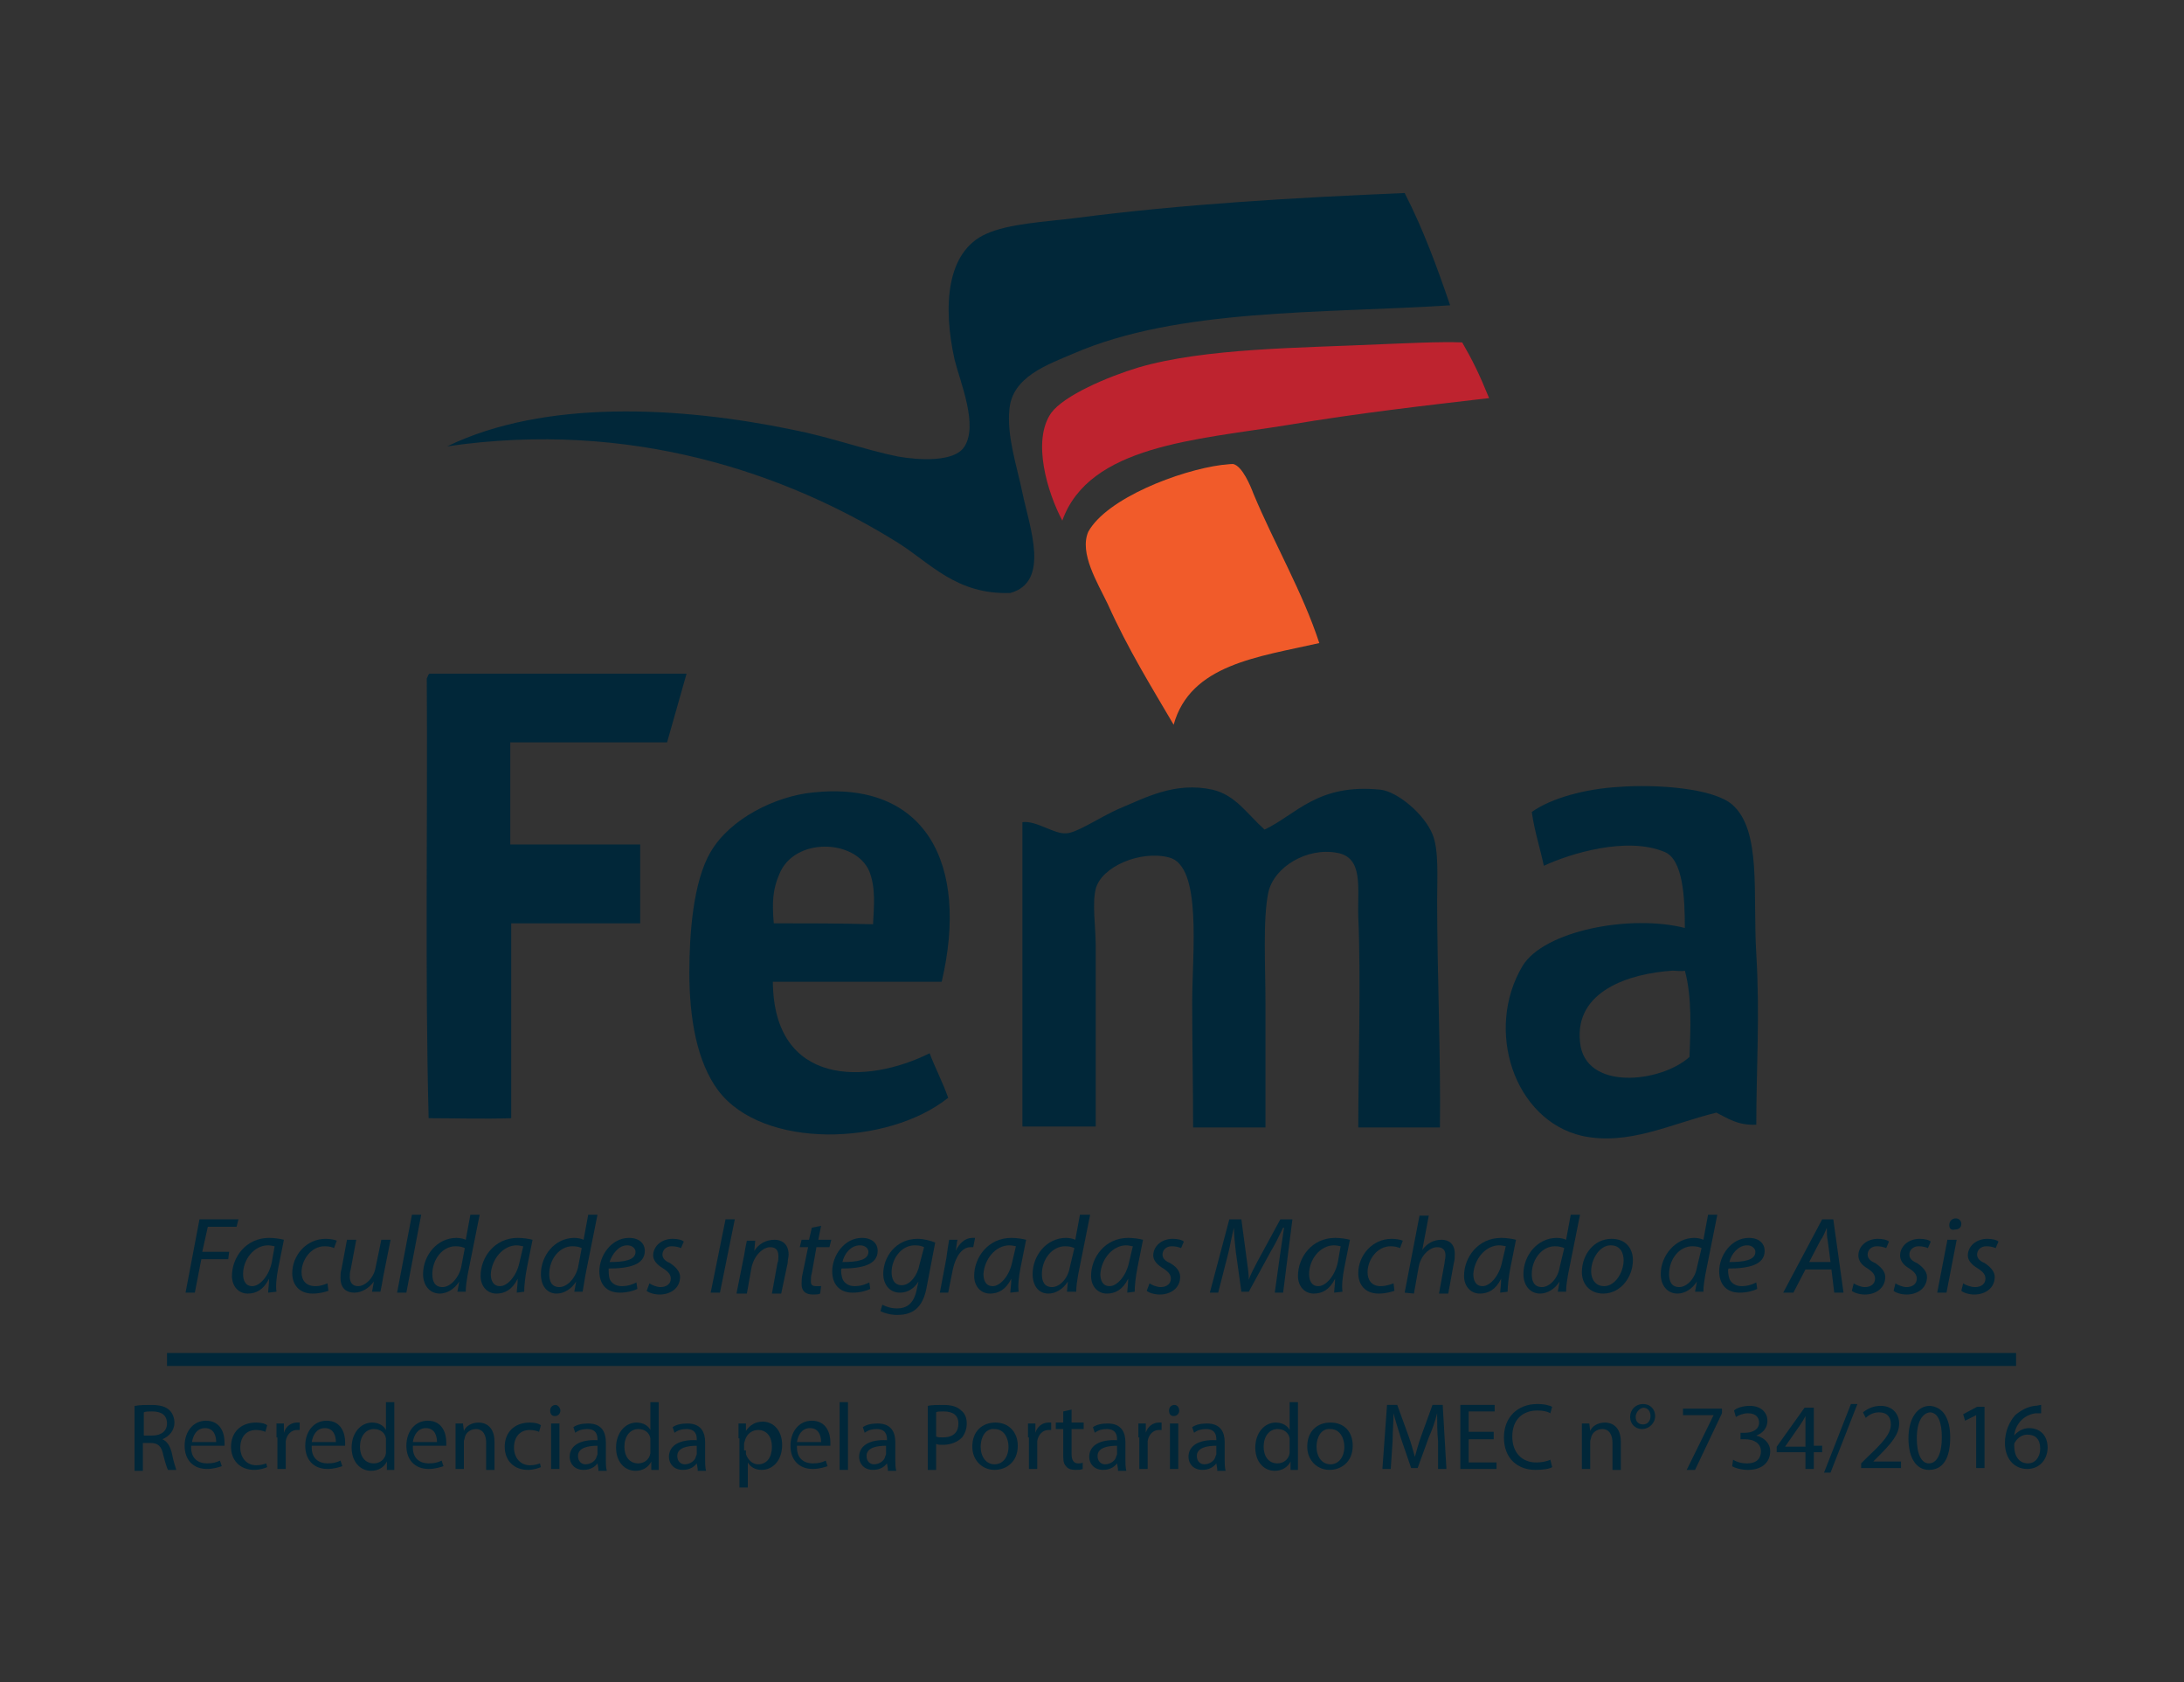<?xml version="1.0" encoding="utf-8"?>
<!-- Generator: Adobe Illustrator 23.0.2, SVG Export Plug-In . SVG Version: 6.00 Build 0)  -->
<svg version="1.1" id="Layer_1" xmlns="http://www.w3.org/2000/svg" xmlns:xlink="http://www.w3.org/1999/xlink" x="0px" y="0px"
	 viewBox="0 0 235.4 181.3" style="enable-background:new 0 0 235.4 181.3;" xml:space="preserve">
<rect x="0" y="0" width="235.4" height="181.3" fill="#333333" stroke="none"/>
<style type="text/css">
	.st0{fill-rule:evenodd;clip-rule:evenodd;fill:#012739;}
	.st1{fill-rule:evenodd;clip-rule:evenodd;fill:#BE232F;}
	.st2{fill-rule:evenodd;clip-rule:evenodd;fill:#F15B2A;}
	.st3{fill:#012739;}
	.st4{fill:#FFFEFE;}
	.st5{enable-background:new    ;}
</style>
<g>
	<path id="XMLID_530_" class="st0" d="M189.3,121.2c-2,0.1-3.1-0.7-4.3-1.3c-4.9,1.2-9.5,3.6-14.5,2.5c-7.3-1.7-10.5-11.4-6.4-18.3
		c2.3-3.8,11.6-5.6,17.5-4.1c0-3.3-0.2-7.4-2.2-8.2c-4.1-1.7-10.2,0.2-13,1.5c-0.4-1.9-1-3.7-1.3-5.8c2.1-1.5,5.8-2.5,9.4-2.7
		c3.9-0.3,10.1,0.1,12.2,1.9c3.2,2.8,2.2,9.6,2.6,16.1C189.7,109.5,189.3,115.1,189.3,121.2 M180.3,104.6c-4.7,0.3-10.6,2.2-10,7.7
		c0.5,5.3,8.7,4.4,11.8,1.6c0.1-2.8,0.3-6.4-0.5-9.3C181.5,104.7,180.3,104.6,180.3,104.6"/>
	<path id="XMLID_522_" class="st0" d="M101.5,105.8H83.3c0.1,11.3,10.1,11.1,16.9,7.7c0.6,1.6,1.4,3.1,2,4.8
		c-6.5,5.2-20,5.6-24.8-0.8c-2.3-3.1-3.1-7.8-3.1-12.7c0-4.1,0.4-9.8,2.3-13c2.1-3.6,7-6,11-6.4C99.7,84.1,104.5,93,101.5,105.8
		 M93.7,93.9c-1.5-3.5-8.1-3.7-9.7,0.3c-0.7,1.6-0.8,3-0.6,5.3c3.6,0,7.2,0,10.7,0.1C94.2,97.6,94.4,95.7,93.7,93.9"/>
	<path id="XMLID_330_" class="st0" d="M118.1,121.5v-19.6c0-2-0.4-4.5,0-6.1c0.6-2.4,4.8-4.2,7.9-3.4c3.6,0.9,2.5,10.3,2.5,15.6
		c0,4.2,0.1,9.6,0.1,13.5h7.8c0-3.1,0-8.9,0-13.2c0-4.2-0.3-9.2,0.3-12.1c0.6-2.8,4.2-4.9,7.4-4.3c2.9,0.5,2.2,3.8,2.3,6.9
		c0.3,6.7,0,16.6,0,22.7l8.8,0c0.1-7.2-0.3-17.1-0.3-24.4c0-2.6,0.2-5.5-0.5-7.2c-0.9-2.2-3.8-4.6-5.6-4.8
		c-6.8-0.7-9.1,2.7-12.5,4.3c-1.9-1.7-3.1-3.7-5.6-4.3c-4.1-0.9-7.3,0.9-10.2,2.1c-2,0.9-4.5,2.6-5.6,2.6c-1.3,0.1-3.2-1.4-4.7-1.2
		v32.8H118.1z"/>
	<path id="XMLID_327_" class="st0" d="M55,91L55,91L55,91V80h0.5c0,0,0,0,0,0h16.4l2.1-7.4H46.3c-0.2,0.1-0.2,0.4-0.3,0.5
		c0.1,15.7-0.2,31.9,0.2,47.4c2.5,0,6.2,0.1,8.9,0V99.5h13.9L69,91L55,91L55,91z"/>
	<path id="XMLID_324_" class="st0" d="M151.4,20.8c2,3.9,3.5,8,4.9,12.1c-13.9,0.9-29.3,0.3-40.6,5.2c-2.8,1.2-6.6,2.5-6.9,6
		c-0.3,2.9,0.8,6.1,1.4,9c0.8,3.8,3,9.6-1.3,10.8c-5.8,0.2-8.6-3.2-12.1-5.4C84.8,51,68,45.2,48.2,48.1c10.5-5.1,25.1-4.3,37.2-1.8
		c4.1,0.8,7.9,2.2,11.4,2.9c2.3,0.4,6,0.6,7.1-1c1.6-2.3-0.4-7-1-9.4c-1.3-5.8-0.9-11.7,3.4-13.6c2.4-1.1,6.4-1.3,9.6-1.7
		C127.4,22,139.5,21.3,151.4,20.8"/>
	<path id="XMLID_321_" class="st1" d="M160.5,42.9c-6.8,0.8-14,1.6-21.7,2.9c-9.9,1.6-21.4,2.2-24.3,10.3c-1.6-3-3.3-8.6-1.2-11.6
		c1.4-1.9,6.1-3.9,9.4-4.9c7.2-2.1,17.5-2.1,26.1-2.5c2.6-0.1,6.4-0.3,8.8-0.2C158.7,38.8,159.4,40.2,160.5,42.9"/>
	<path id="XMLID_318_" class="st2" d="M142.2,69.3c-6.6,1.5-13.9,2.3-15.7,8.8c-2.4-4.1-4.9-8.1-7.1-13c-1.1-2.3-3.1-5.5-2.1-7.8
		c2-3.6,9.8-6.6,14.4-7.2c0.2,0,0.8-0.1,1.2-0.1c1,0.2,1.9,2.4,2.2,3.2C137.4,58.7,140.4,63.8,142.2,69.3"/>
</g>
<g>
	<polygon id="XMLID_315_" class="st3" points="21.5,131.4 25.7,131.4 25.5,132.2 22.4,132.2 21.8,134.9 24.7,134.9 24.6,135.7 
		21.7,135.7 21,139.3 20,139.3 	"/>
	<path id="XMLID_493_" class="st3" d="M28.9,139.3c0-0.3,0.1-0.9,0.1-1.5h0c-0.6,1.2-1.4,1.6-2.3,1.6c-1,0-1.7-0.8-1.7-1.9
		c0-2,1.5-4.1,4-4.1c0.6,0,1.2,0.1,1.6,0.2l-0.6,3c-0.2,1-0.3,2-0.2,2.6L28.9,139.3L28.9,139.3z M29.6,134.3c-0.1,0-0.4-0.1-0.7-0.1
		c-1.5,0-2.7,1.5-2.7,3.1c0,0.6,0.2,1.3,1,1.3c0.8,0,1.8-1.1,2.1-2.6L29.6,134.3z"/>
	<path id="XMLID_312_" class="st3" d="M35.4,139.1c-0.3,0.1-0.9,0.3-1.7,0.3c-1.5,0-2.2-1-2.2-2.2c0-1.9,1.5-3.7,3.6-3.7
		c0.5,0,1,0.1,1.2,0.2l-0.3,0.8c-0.2-0.1-0.5-0.2-1-0.2c-1.5,0-2.5,1.5-2.5,2.8c0,0.9,0.5,1.5,1.5,1.5c0.6,0,1-0.2,1.3-0.3
		L35.4,139.1z"/>
	<path id="XMLID_311_" class="st3" d="M42.1,133.6l-0.8,4c-0.1,0.6-0.2,1.2-0.3,1.6h-0.9l0.2-1.1h0c-0.5,0.7-1.3,1.2-2.1,1.2
		c-0.8,0-1.5-0.4-1.5-1.6c0-0.3,0-0.6,0.1-0.9l0.6-3.2h1l-0.6,3.2c-0.1,0.3-0.1,0.6-0.1,0.8c0,0.6,0.3,1,0.9,1
		c0.7,0,1.7-0.8,1.9-2.1l0.6-2.9L42.1,133.6L42.1,133.6z"/>
	<polygon id="XMLID_310_" class="st3" points="42.8,139.3 44.4,130.9 45.4,130.9 43.8,139.3 	"/>
	<path id="XMLID_487_" class="st3" d="M51.7,130.9l-1.3,6.5c-0.1,0.6-0.2,1.2-0.2,1.8h-0.9l0.2-1.1h0c-0.5,0.8-1.3,1.3-2.1,1.3
		c-1.1,0-1.8-0.9-1.8-2.1c0-2,1.5-3.9,3.6-3.9c0.4,0,0.8,0.1,1,0.2l0.5-2.7L51.7,130.9L51.7,130.9z M50.1,134.5
		c-0.2-0.1-0.5-0.2-1-0.2c-1.4,0-2.5,1.4-2.5,3c0,0.7,0.2,1.4,1.1,1.4c0.8,0,1.7-0.9,2-2.1L50.1,134.5z"/>
	<path id="XMLID_484_" class="st3" d="M55.7,139.3c0-0.3,0.1-0.9,0.1-1.5h0c-0.6,1.2-1.4,1.6-2.3,1.6c-1,0-1.7-0.8-1.7-1.9
		c0-2,1.5-4.1,4-4.1c0.6,0,1.2,0.1,1.6,0.2l-0.6,3c-0.2,1-0.3,2-0.3,2.6L55.7,139.3L55.7,139.3z M56.4,134.3c-0.2,0-0.4-0.1-0.7-0.1
		c-1.5,0-2.7,1.5-2.8,3.1c0,0.6,0.2,1.3,1,1.3c0.8,0,1.8-1.1,2.1-2.6L56.4,134.3z"/>
	<path id="XMLID_481_" class="st3" d="M64.4,130.9l-1.3,6.5c-0.1,0.6-0.2,1.2-0.3,1.8h-0.9l0.2-1.1h0c-0.5,0.8-1.3,1.3-2.1,1.3
		c-1.1,0-1.7-0.9-1.7-2.1c0-2,1.5-3.9,3.6-3.9c0.4,0,0.8,0.1,1,0.2l0.5-2.7L64.4,130.9L64.4,130.9z M62.7,134.5
		c-0.2-0.1-0.5-0.2-1-0.2c-1.4,0-2.5,1.4-2.5,3c0,0.7,0.2,1.4,1.1,1.4c0.8,0,1.7-0.9,2-2.1L62.7,134.5z"/>
	<path id="XMLID_478_" class="st3" d="M68.7,138.9c-0.4,0.2-1.1,0.4-1.9,0.4c-1.5,0-2.2-1-2.2-2.3c0-1.7,1.3-3.6,3.2-3.6
		c1.1,0,1.7,0.6,1.7,1.4c0,1.5-1.7,1.9-3.9,1.9c0,0.2,0,0.8,0.1,1.1c0.2,0.5,0.7,0.8,1.3,0.8c0.7,0,1.2-0.2,1.6-0.4L68.7,138.9z
		 M67.6,134.2c-0.9,0-1.6,0.9-1.9,1.8c1.6,0,2.8-0.2,2.8-1.1C68.5,134.5,68.1,134.2,67.6,134.2"/>
	<path id="XMLID_301_" class="st3" d="M70,138.3c0.3,0.2,0.8,0.4,1.2,0.4c0.7,0,1.1-0.4,1.1-0.9c0-0.4-0.2-0.7-0.8-1.1
		c-0.7-0.4-1.1-0.9-1.1-1.4c0-1,0.9-1.8,2.1-1.8c0.5,0,1,0.1,1.2,0.3l-0.3,0.7c-0.2-0.1-0.6-0.2-1-0.2c-0.6,0-1,0.4-1,0.9
		c0,0.4,0.3,0.7,0.8,0.9c0.6,0.4,1.1,0.9,1.1,1.5c0,1.2-1,1.9-2.2,1.9c-0.6,0-1.2-0.2-1.4-0.4L70,138.3z"/>
	<polygon id="XMLID_300_" class="st3" points="79.2,131.4 77.6,139.3 76.6,139.3 78.2,131.4 	"/>
	<path id="XMLID_299_" class="st3" d="M79.4,139.3l0.8-4c0.1-0.6,0.2-1.2,0.3-1.6h0.9l-0.1,1.1h0c0.5-0.8,1.3-1.2,2.2-1.2
		c0.7,0,1.5,0.4,1.5,1.6c0,0.2-0.1,0.6-0.1,0.9l-0.7,3.3h-1l0.6-3.3c0.1-0.2,0.1-0.5,0.1-0.7c0-0.6-0.2-1-0.9-1
		c-0.7,0-1.7,0.8-2,2.2l-0.5,2.8H79.4z"/>
	<path id="XMLID_298_" class="st3" d="M88.5,132.1l-0.3,1.5h1.4l-0.2,0.8H88l-0.5,2.8c-0.1,0.3-0.1,0.6-0.1,0.9
		c0,0.4,0.2,0.5,0.6,0.5c0.2,0,0.3,0,0.5,0l-0.1,0.8c-0.2,0.1-0.5,0.1-0.8,0.1c-0.9,0-1.2-0.5-1.2-1.1c0-0.3,0-0.7,0.1-1.1l0.6-2.9
		h-0.9l0.2-0.8h0.8l0.3-1.3L88.5,132.1z"/>
	<path id="XMLID_471_" class="st3" d="M93.8,138.9c-0.4,0.2-1.1,0.4-1.9,0.4c-1.5,0-2.2-1-2.2-2.3c0-1.7,1.3-3.6,3.2-3.6
		c1.1,0,1.7,0.6,1.7,1.4c0,1.5-1.7,1.9-3.9,1.9c-0.1,0.2,0,0.8,0.1,1.1c0.2,0.5,0.7,0.8,1.3,0.8c0.7,0,1.2-0.2,1.6-0.4L93.8,138.9z
		 M92.7,134.2c-1,0-1.7,0.9-1.9,1.8c1.6,0,2.8-0.2,2.8-1.1C93.6,134.5,93.2,134.2,92.7,134.2"/>
	<path id="XMLID_468_" class="st3" d="M95.1,140.6c0.4,0.2,0.9,0.4,1.6,0.4c1,0,1.8-0.5,2.1-2l0.2-0.9h0c-0.5,0.8-1.2,1.2-2,1.2
		c-1.2,0-1.8-1-1.8-2c0-1.9,1.4-3.8,3.7-3.8c0.7,0,1.4,0.2,1.9,0.4l-0.9,4.7c-0.2,1.2-0.6,2-1.2,2.5c-0.6,0.5-1.4,0.6-2,0.6
		c-0.7,0-1.4-0.2-1.8-0.4L95.1,140.6z M99.6,134.4c-0.2-0.1-0.5-0.2-1-0.2c-1.5,0-2.5,1.5-2.5,2.9c0,0.6,0.2,1.4,1.1,1.4
		c0.9,0,1.7-1.1,1.9-2.2L99.6,134.4z"/>
	<path id="XMLID_293_" class="st3" d="M101.3,139.3l0.7-3.7c0.1-0.7,0.2-1.5,0.3-2h0.9c-0.1,0.4-0.1,0.8-0.2,1.2h0
		c0.4-0.8,1-1.4,1.8-1.4c0.1,0,0.2,0,0.3,0l-0.2,1c-0.1,0-0.2,0-0.3,0c-0.9,0-1.6,1-1.9,2.4l-0.5,2.5H101.3z"/>
	<path id="XMLID_464_" class="st3" d="M108.9,139.3c0-0.3,0.1-0.9,0.1-1.5h0c-0.6,1.2-1.4,1.6-2.3,1.6c-1,0-1.7-0.8-1.7-1.9
		c0-2,1.5-4.1,4-4.1c0.6,0,1.2,0.1,1.6,0.2l-0.6,3c-0.2,1-0.3,2-0.2,2.6L108.9,139.3L108.9,139.3z M109.5,134.3
		c-0.1,0-0.4-0.1-0.7-0.1c-1.5,0-2.7,1.5-2.8,3.1c0,0.6,0.2,1.3,1,1.3c0.8,0,1.8-1.1,2.1-2.6L109.5,134.3z"/>
	<path id="XMLID_461_" class="st3" d="M117.5,130.9l-1.3,6.5c-0.1,0.6-0.2,1.2-0.2,1.8H115l0.1-1.1h0c-0.5,0.8-1.3,1.3-2.1,1.3
		c-1.1,0-1.7-0.9-1.7-2.1c0-2,1.5-3.9,3.6-3.9c0.4,0,0.8,0.1,1,0.2l0.5-2.7L117.5,130.9L117.5,130.9z M115.8,134.5
		c-0.2-0.1-0.5-0.2-1-0.2c-1.4,0-2.5,1.4-2.5,3c0,0.7,0.2,1.4,1.1,1.4c0.8,0,1.7-0.9,1.9-2.1L115.8,134.5z"/>
	<path id="XMLID_458_" class="st3" d="M121.5,139.3c0-0.3,0.1-0.9,0.1-1.5h0c-0.6,1.2-1.4,1.6-2.3,1.6c-1,0-1.7-0.8-1.7-1.9
		c0-2,1.5-4.1,4-4.1c0.6,0,1.2,0.1,1.6,0.2l-0.6,3c-0.2,1-0.3,2-0.3,2.6L121.5,139.3L121.5,139.3z M122.1,134.3
		c-0.2,0-0.4-0.1-0.7-0.1c-1.5,0-2.7,1.5-2.8,3.1c0,0.6,0.2,1.3,1,1.3c0.8,0,1.8-1.1,2.1-2.6L122.1,134.3z"/>
	<path id="XMLID_286_" class="st3" d="M123.9,138.3c0.3,0.2,0.8,0.4,1.2,0.4c0.7,0,1.1-0.4,1.1-0.9c0-0.4-0.2-0.7-0.8-1.1
		c-0.7-0.4-1.1-0.9-1.1-1.4c0-1,0.9-1.8,2.1-1.8c0.5,0,1,0.1,1.2,0.3l-0.3,0.7c-0.2-0.1-0.6-0.2-1-0.2c-0.6,0-1,0.4-1,0.9
		c0,0.4,0.3,0.7,0.8,0.9c0.7,0.4,1.1,0.9,1.1,1.5c0,1.2-1,1.9-2.2,1.9c-0.6,0-1.2-0.2-1.4-0.4L123.9,138.3z"/>
	<path id="XMLID_285_" class="st3" d="M137.4,139.3l0.6-4.3c0.1-0.8,0.3-1.9,0.4-2.7h-0.1c-0.4,0.8-0.8,1.7-1.3,2.5l-2.4,4.4h-0.8
		l-0.6-4.3c-0.1-0.9-0.2-1.8-0.2-2.6h0c-0.2,0.7-0.4,1.9-0.6,2.7l-1.1,4.3h-0.9l2.1-7.9h1.3l0.6,4.5c0.1,0.7,0.2,1.4,0.2,2h0
		c0.2-0.6,0.6-1.3,0.9-1.9l2.5-4.6h1.3l-1,7.9L137.4,139.3L137.4,139.3z"/>
	<path id="XMLID_453_" class="st3" d="M143.8,139.3c0-0.3,0.1-0.9,0.1-1.5h0c-0.6,1.2-1.4,1.6-2.3,1.6c-1,0-1.7-0.8-1.7-1.9
		c0-2,1.5-4.1,4-4.1c0.6,0,1.2,0.1,1.6,0.2l-0.6,3c-0.2,1-0.3,2-0.2,2.6L143.8,139.3L143.8,139.3z M144.5,134.3
		c-0.1,0-0.4-0.1-0.7-0.1c-1.5,0-2.7,1.5-2.7,3.1c0,0.6,0.2,1.3,1,1.3c0.8,0,1.8-1.1,2.1-2.6L144.5,134.3z"/>
	<path id="XMLID_282_" class="st3" d="M150.3,139.1c-0.3,0.1-0.9,0.3-1.7,0.3c-1.5,0-2.2-1-2.2-2.2c0-1.9,1.5-3.7,3.6-3.7
		c0.5,0,1,0.1,1.2,0.2l-0.3,0.8c-0.2-0.1-0.6-0.2-1-0.2c-1.5,0-2.5,1.5-2.5,2.8c0,0.9,0.5,1.5,1.4,1.5c0.6,0,1.1-0.2,1.4-0.3
		L150.3,139.1z"/>
	<path id="XMLID_281_" class="st3" d="M151.4,139.3l1.6-8.3h1l-0.7,3.7h0c0.5-0.7,1.2-1.1,2.1-1.1c0.7,0,1.4,0.4,1.4,1.5
		c0,0.3,0,0.7-0.1,1l-0.6,3.3h-1l0.6-3.3c0-0.2,0.1-0.5,0.1-0.8c0-0.5-0.2-0.9-0.9-0.9c-0.8,0-1.8,0.9-2,2.2l-0.5,2.8L151.4,139.3
		L151.4,139.3z"/>
	<path id="XMLID_448_" class="st3" d="M161.7,139.3c0-0.3,0.1-0.9,0.1-1.5h0c-0.6,1.2-1.4,1.6-2.3,1.6c-1,0-1.7-0.8-1.7-1.9
		c0-2,1.5-4.1,4-4.1c0.6,0,1.2,0.1,1.6,0.2l-0.6,3c-0.2,1-0.3,2-0.3,2.6L161.7,139.3L161.7,139.3z M162.3,134.3
		c-0.1,0-0.4-0.1-0.7-0.1c-1.5,0-2.7,1.5-2.8,3.1c0,0.6,0.2,1.3,1,1.3c0.8,0,1.8-1.1,2.1-2.6L162.3,134.3z"/>
	<path id="XMLID_445_" class="st3" d="M170.3,130.9l-1.3,6.5c-0.1,0.6-0.2,1.2-0.2,1.8h-0.9l0.2-1.1h0c-0.5,0.8-1.3,1.3-2.1,1.3
		c-1.1,0-1.8-0.9-1.8-2.1c0-2,1.5-3.9,3.6-3.9c0.4,0,0.8,0.1,1,0.2l0.5-2.7L170.3,130.9L170.3,130.9z M168.6,134.5
		c-0.2-0.1-0.6-0.2-1-0.2c-1.4,0-2.5,1.4-2.5,3c0,0.7,0.2,1.4,1.1,1.4c0.8,0,1.7-0.9,1.9-2.1L168.6,134.5z"/>
	<path id="XMLID_442_" class="st3" d="M176,135.8c0,1.8-1.3,3.6-3.2,3.6c-1.5,0-2.3-1.1-2.3-2.3c0-1.9,1.3-3.6,3.2-3.6
		C175.3,133.5,176,134.6,176,135.8 M171.5,137c0,0.9,0.5,1.6,1.4,1.6c1.2,0,2.1-1.5,2.1-2.8c0-0.7-0.3-1.6-1.4-1.6
		C172.4,134.2,171.5,135.7,171.5,137"/>
	<path id="XMLID_439_" class="st3" d="M185.1,130.9l-1.3,6.5c-0.1,0.6-0.2,1.2-0.2,1.8h-0.9l0.2-1.1h0c-0.5,0.8-1.3,1.3-2.1,1.3
		c-1.1,0-1.8-0.9-1.8-2.1c0-2,1.6-3.9,3.6-3.9c0.4,0,0.8,0.1,1,0.2l0.5-2.7L185.1,130.9L185.1,130.9z M183.4,134.5
		c-0.2-0.1-0.5-0.2-1-0.2c-1.4,0-2.5,1.4-2.5,3c0,0.7,0.2,1.4,1.1,1.4c0.8,0,1.7-0.9,1.9-2.1L183.4,134.5z"/>
	<path id="XMLID_436_" class="st3" d="M189.4,138.9c-0.4,0.2-1.1,0.4-1.9,0.4c-1.5,0-2.2-1-2.2-2.3c0-1.7,1.3-3.6,3.2-3.6
		c1.1,0,1.7,0.6,1.7,1.4c0,1.5-1.7,1.9-3.9,1.9c-0.1,0.2,0,0.8,0.1,1.1c0.2,0.5,0.7,0.8,1.3,0.8c0.7,0,1.2-0.2,1.6-0.4L189.4,138.9z
		 M188.3,134.2c-0.9,0-1.7,0.9-1.9,1.8c1.6,0,2.8-0.2,2.8-1.1C189.2,134.5,188.8,134.2,188.3,134.2"/>
	<path id="XMLID_433_" class="st3" d="M194.6,136.8l-1.3,2.5h-1.1l4.2-7.9h1.2l1.1,7.9h-1l-0.3-2.5H194.6z M197.3,136l-0.3-2.3
		c-0.1-0.4-0.1-1-0.1-1.4h0c-0.2,0.5-0.4,1-0.7,1.4l-1.2,2.3L197.3,136L197.3,136z"/>
	<path id="XMLID_268_" class="st3" d="M199.8,138.3c0.3,0.2,0.8,0.4,1.2,0.4c0.7,0,1.1-0.4,1.1-0.9c0-0.4-0.2-0.7-0.8-1.1
		c-0.7-0.4-1-0.9-1-1.4c0-1,0.9-1.8,2.1-1.8c0.5,0,1,0.1,1.2,0.3l-0.3,0.7c-0.2-0.1-0.6-0.2-1-0.2c-0.6,0-1,0.4-1,0.9
		c0,0.4,0.3,0.7,0.8,0.9c0.6,0.4,1.1,0.9,1.1,1.5c0,1.2-1,1.9-2.2,1.9c-0.6,0-1.2-0.2-1.4-0.4L199.8,138.3z"/>
	<path id="XMLID_267_" class="st3" d="M204.3,138.3c0.3,0.2,0.8,0.4,1.2,0.4c0.7,0,1.1-0.4,1.1-0.9c0-0.4-0.2-0.7-0.8-1.1
		c-0.7-0.4-1-0.9-1-1.4c0-1,0.9-1.8,2.1-1.8c0.5,0,1,0.1,1.2,0.3l-0.3,0.7c-0.2-0.1-0.6-0.2-1-0.2c-0.6,0-1,0.4-1,0.9
		c0,0.4,0.3,0.7,0.8,0.9c0.6,0.4,1.1,0.9,1.1,1.5c0,1.2-1,1.9-2.2,1.9c-0.6,0-1.2-0.2-1.4-0.4L204.3,138.3z"/>
	<path id="XMLID_428_" class="st3" d="M208.8,139.3l1.1-5.7h1l-1.1,5.7H208.8z M210.1,132c0-0.4,0.3-0.7,0.7-0.7
		c0.4,0,0.6,0.3,0.6,0.6c0,0.4-0.3,0.6-0.7,0.6C210.3,132.6,210.1,132.4,210.1,132"/>
	<path id="XMLID_264_" class="st3" d="M211.6,138.3c0.3,0.2,0.8,0.4,1.3,0.4c0.7,0,1.1-0.4,1.1-0.9c0-0.4-0.2-0.7-0.8-1.1
		c-0.7-0.4-1.1-0.9-1.1-1.4c0-1,0.9-1.8,2.1-1.8c0.5,0,1,0.1,1.2,0.3l-0.3,0.7c-0.2-0.1-0.6-0.2-1-0.2c-0.6,0-1,0.4-1,0.9
		c0,0.4,0.3,0.7,0.8,0.9c0.6,0.4,1.1,0.9,1.1,1.5c0,1.2-1,1.9-2.2,1.9c-0.6,0-1.2-0.2-1.4-0.4L211.6,138.3z"/>
</g>
<g id="XMLID_263_">
	<rect x="18.6" y="146.3" class="st4" width="198.1" height="0.2"/>
	<rect x="18" y="145.8" class="st3" width="199.3" height="1.4"/>
</g>
<g id="XMLID_4_" class="st5">
	<path class="st3" d="M14.6,151.5c0.4-0.1,1.1-0.1,1.7-0.1c1,0,1.6,0.2,2,0.6c0.3,0.3,0.5,0.8,0.5,1.3c0,0.9-0.6,1.5-1.3,1.8v0
		c0.5,0.2,0.8,0.7,1,1.4c0.2,1,0.4,1.6,0.5,1.9h-0.9c-0.1-0.2-0.3-0.8-0.5-1.6c-0.2-1-0.6-1.3-1.4-1.3h-0.8v3h-0.9V151.5z
		 M15.5,154.7h0.9c1,0,1.6-0.5,1.6-1.3c0-0.9-0.6-1.3-1.6-1.3c-0.4,0-0.7,0-0.9,0.1V154.7z"/>
	<path class="st3" d="M20.6,156c0,1.2,0.8,1.7,1.7,1.7c0.6,0,1-0.1,1.4-0.3l0.2,0.6c-0.3,0.1-0.9,0.3-1.6,0.3c-1.5,0-2.4-1-2.4-2.5
		s0.9-2.7,2.3-2.7c1.6,0,2,1.4,2,2.3c0,0.2,0,0.3,0,0.4H20.6z M23.3,155.4c0-0.6-0.2-1.5-1.2-1.5c-0.9,0-1.3,0.8-1.4,1.5H23.3z"/>
	<path class="st3" d="M28.8,158.1c-0.2,0.1-0.8,0.3-1.4,0.3c-1.5,0-2.5-1-2.5-2.5c0-1.5,1-2.6,2.7-2.6c0.5,0,1,0.1,1.2,0.3l-0.2,0.7
		c-0.2-0.1-0.6-0.2-1-0.2c-1.1,0-1.7,0.8-1.7,1.9c0,1.1,0.7,1.9,1.7,1.9c0.5,0,0.8-0.1,1.1-0.2L28.8,158.1z"/>
	<path class="st3" d="M29.8,154.9c0-0.6,0-1.1,0-1.5h0.8l0,1h0c0.2-0.7,0.8-1.1,1.4-1.1c0.1,0,0.2,0,0.3,0v0.8c-0.1,0-0.2,0-0.3,0
		c-0.6,0-1.1,0.5-1.2,1.2c0,0.1,0,0.3,0,0.4v2.6h-0.9V154.9z"/>
	<path class="st3" d="M33.6,156c0,1.2,0.8,1.7,1.7,1.7c0.6,0,1-0.1,1.4-0.3l0.2,0.6c-0.3,0.1-0.9,0.3-1.6,0.3c-1.5,0-2.4-1-2.4-2.5
		s0.9-2.7,2.3-2.7c1.6,0,2,1.4,2,2.3c0,0.2,0,0.3,0,0.4H33.6z M36.2,155.4c0-0.6-0.2-1.5-1.2-1.5c-0.9,0-1.3,0.8-1.4,1.5H36.2z"/>
	<path class="st3" d="M42.5,151.1v6c0,0.4,0,0.9,0,1.3h-0.8l0-0.9h0c-0.3,0.6-0.9,1-1.7,1c-1.2,0-2.1-1-2.1-2.5c0-1.6,1-2.7,2.2-2.7
		c0.8,0,1.3,0.4,1.5,0.8h0v-3H42.5z M41.6,155.4c0-0.1,0-0.3,0-0.4c-0.1-0.6-0.6-1-1.3-1c-0.9,0-1.5,0.8-1.5,1.9
		c0,1,0.5,1.8,1.5,1.8c0.6,0,1.2-0.4,1.3-1.1c0-0.1,0-0.2,0-0.4V155.4z"/>
	<path class="st3" d="M44.5,156c0,1.2,0.8,1.7,1.7,1.7c0.6,0,1-0.1,1.4-0.3l0.2,0.6c-0.3,0.1-0.9,0.3-1.6,0.3c-1.5,0-2.4-1-2.4-2.5
		s0.9-2.7,2.3-2.7c1.6,0,2,1.4,2,2.3c0,0.2,0,0.3,0,0.4H44.5z M47.1,155.4c0-0.6-0.2-1.5-1.2-1.5c-0.9,0-1.3,0.8-1.4,1.5H47.1z"/>
	<path class="st3" d="M49.1,154.7c0-0.5,0-0.9,0-1.3h0.8l0.1,0.8h0c0.2-0.5,0.8-0.9,1.6-0.9c0.7,0,1.7,0.4,1.7,2.1v3h-0.9v-2.9
		c0-0.8-0.3-1.5-1.1-1.5c-0.6,0-1.1,0.4-1.2,0.9c0,0.1-0.1,0.3-0.1,0.4v3h-0.9V154.7z"/>
	<path class="st3" d="M58.3,158.1c-0.2,0.1-0.8,0.3-1.4,0.3c-1.5,0-2.5-1-2.5-2.5c0-1.5,1-2.6,2.7-2.6c0.5,0,1,0.1,1.2,0.3l-0.2,0.7
		c-0.2-0.1-0.6-0.2-1-0.2c-1.1,0-1.7,0.8-1.7,1.9c0,1.1,0.7,1.9,1.7,1.9c0.5,0,0.8-0.1,1.1-0.2L58.3,158.1z"/>
	<path class="st3" d="M60.4,152c0,0.3-0.2,0.6-0.6,0.6c-0.3,0-0.5-0.2-0.5-0.6c0-0.3,0.2-0.6,0.6-0.6
		C60.1,151.4,60.4,151.7,60.4,152z M59.4,158.3v-4.9h0.9v4.9H59.4z"/>
	<path class="st3" d="M64.5,158.3l-0.1-0.6h0c-0.3,0.4-0.8,0.7-1.5,0.7c-1,0-1.5-0.7-1.5-1.4c0-1.2,1.1-1.9,3-1.8v-0.1
		c0-0.4-0.1-1.1-1.1-1.1c-0.5,0-0.9,0.1-1.3,0.4l-0.2-0.6c0.4-0.3,1-0.4,1.6-0.4c1.5,0,1.9,1,1.9,2v1.9c0,0.4,0,0.8,0.1,1.2H64.5z
		 M64.4,155.8c-1,0-2.1,0.2-2.1,1.1c0,0.6,0.4,0.9,0.8,0.9c0.6,0,1.1-0.4,1.2-0.8c0-0.1,0.1-0.2,0.1-0.3V155.8z"/>
	<path class="st3" d="M71,151.1v6c0,0.4,0,0.9,0,1.3h-0.8l0-0.9h0c-0.3,0.6-0.9,1-1.7,1c-1.2,0-2.1-1-2.1-2.5c0-1.6,1-2.7,2.2-2.7
		c0.8,0,1.3,0.4,1.5,0.8h0v-3H71z M70.1,155.4c0-0.1,0-0.3,0-0.4c-0.1-0.6-0.6-1-1.3-1c-0.9,0-1.5,0.8-1.5,1.9c0,1,0.5,1.8,1.5,1.8
		c0.6,0,1.2-0.4,1.3-1.1c0-0.1,0-0.2,0-0.4V155.4z"/>
	<path class="st3" d="M75.2,158.3l-0.1-0.6h0c-0.3,0.4-0.8,0.7-1.5,0.7c-1,0-1.5-0.7-1.5-1.4c0-1.2,1.1-1.9,3-1.8v-0.1
		c0-0.4-0.1-1.1-1.1-1.1c-0.5,0-0.9,0.1-1.3,0.4l-0.2-0.6c0.4-0.3,1-0.4,1.6-0.4c1.5,0,1.9,1,1.9,2v1.9c0,0.4,0,0.8,0.1,1.2H75.2z
		 M75.1,155.8c-1,0-2.1,0.2-2.1,1.1c0,0.6,0.4,0.9,0.8,0.9c0.6,0,1.1-0.4,1.2-0.8c0-0.1,0.1-0.2,0.1-0.3V155.8z"/>
	<path class="st3" d="M79.6,155c0-0.6,0-1.1,0-1.6h0.8l0,0.8h0c0.4-0.6,1-1,1.8-1c1.2,0,2.1,1,2.1,2.5c0,1.8-1.1,2.7-2.2,2.7
		c-0.7,0-1.2-0.3-1.5-0.8h0v2.7h-0.9V155z M80.4,156.3c0,0.1,0,0.3,0,0.4c0.2,0.6,0.7,1.1,1.3,1.1c1,0,1.5-0.8,1.5-1.9
		c0-1-0.5-1.8-1.5-1.8c-0.6,0-1.2,0.4-1.4,1.1c0,0.1-0.1,0.2-0.1,0.4V156.3z"/>
	<path class="st3" d="M85.9,156c0,1.2,0.8,1.7,1.7,1.7c0.6,0,1-0.1,1.4-0.3l0.2,0.6c-0.3,0.1-0.9,0.3-1.6,0.3c-1.5,0-2.4-1-2.4-2.5
		s0.9-2.7,2.3-2.7c1.6,0,2,1.4,2,2.3c0,0.2,0,0.3,0,0.4H85.9z M88.5,155.4c0-0.6-0.2-1.5-1.2-1.5c-0.9,0-1.3,0.8-1.4,1.5H88.5z"/>
	<path class="st3" d="M90.5,151.1h0.9v7.3h-0.9V151.1z"/>
	<path class="st3" d="M95.7,158.3l-0.1-0.6h0c-0.3,0.4-0.8,0.7-1.5,0.7c-1,0-1.5-0.7-1.5-1.4c0-1.2,1.1-1.9,3-1.8v-0.1
		c0-0.4-0.1-1.1-1.1-1.1c-0.5,0-0.9,0.1-1.3,0.4l-0.2-0.6c0.4-0.3,1-0.4,1.6-0.4c1.5,0,1.9,1,1.9,2v1.9c0,0.4,0,0.8,0.1,1.2H95.7z
		 M95.5,155.8c-1,0-2.1,0.2-2.1,1.1c0,0.6,0.4,0.9,0.8,0.9c0.6,0,1.1-0.4,1.2-0.8c0-0.1,0.1-0.2,0.1-0.3V155.8z"/>
	<path class="st3" d="M100,151.5c0.4-0.1,1-0.1,1.7-0.1c0.9,0,1.5,0.2,1.9,0.6c0.4,0.3,0.6,0.8,0.6,1.4c0,0.6-0.2,1.1-0.5,1.5
		c-0.5,0.5-1.2,0.8-2.1,0.8c-0.3,0-0.5,0-0.7-0.1v2.8H100V151.5z M100.9,154.8c0.2,0.1,0.4,0.1,0.7,0.1c1.1,0,1.7-0.5,1.7-1.5
		c0-0.9-0.6-1.3-1.6-1.3c-0.4,0-0.7,0-0.8,0.1V154.8z"/>
	<path class="st3" d="M109.7,155.8c0,1.8-1.3,2.6-2.5,2.6c-1.3,0-2.4-1-2.4-2.5c0-1.7,1.1-2.6,2.5-2.6
		C108.7,153.3,109.7,154.3,109.7,155.8z M105.7,155.9c0,1.1,0.6,1.9,1.5,1.9c0.9,0,1.5-0.8,1.5-1.9c0-0.8-0.4-1.9-1.5-1.9
		C106.2,153.9,105.7,154.9,105.7,155.9z"/>
	<path class="st3" d="M110.8,154.9c0-0.6,0-1.1,0-1.5h0.8l0,1h0c0.2-0.7,0.8-1.1,1.4-1.1c0.1,0,0.2,0,0.3,0v0.8c-0.1,0-0.2,0-0.3,0
		c-0.6,0-1.1,0.5-1.2,1.2c0,0.1,0,0.3,0,0.4v2.6h-0.9V154.9z"/>
	<path class="st3" d="M115.5,151.9v1.4h1.3v0.7h-1.3v2.7c0,0.6,0.2,1,0.7,1c0.2,0,0.4,0,0.5-0.1l0,0.7c-0.2,0.1-0.5,0.1-0.8,0.1
		c-0.4,0-0.8-0.1-1-0.4c-0.3-0.3-0.3-0.7-0.3-1.3v-2.7h-0.8v-0.7h0.8v-1.2L115.5,151.9z"/>
	<path class="st3" d="M120.5,158.3l-0.1-0.6h0c-0.3,0.4-0.8,0.7-1.5,0.7c-1,0-1.5-0.7-1.5-1.4c0-1.2,1.1-1.9,3-1.8v-0.1
		c0-0.4-0.1-1.1-1.1-1.1c-0.5,0-0.9,0.1-1.3,0.4l-0.2-0.6c0.4-0.3,1-0.4,1.6-0.4c1.5,0,1.9,1,1.9,2v1.9c0,0.4,0,0.8,0.1,1.2H120.5z
		 M120.4,155.8c-1,0-2.1,0.2-2.1,1.1c0,0.6,0.4,0.9,0.8,0.9c0.6,0,1.1-0.4,1.2-0.8c0-0.1,0.1-0.2,0.1-0.3V155.8z"/>
	<path class="st3" d="M122.7,154.9c0-0.6,0-1.1,0-1.5h0.8l0,1h0c0.2-0.7,0.8-1.1,1.4-1.1c0.1,0,0.2,0,0.3,0v0.8c-0.1,0-0.2,0-0.3,0
		c-0.6,0-1.1,0.5-1.2,1.2c0,0.1,0,0.3,0,0.4v2.6h-0.9V154.9z"/>
	<path class="st3" d="M127.1,152c0,0.3-0.2,0.6-0.6,0.6c-0.3,0-0.5-0.2-0.5-0.6c0-0.3,0.2-0.6,0.6-0.6
		C126.9,151.4,127.1,151.7,127.1,152z M126.1,158.3v-4.9h0.9v4.9H126.1z"/>
	<path class="st3" d="M131.2,158.3l-0.1-0.6h0c-0.3,0.4-0.8,0.7-1.5,0.7c-1,0-1.5-0.7-1.5-1.4c0-1.2,1.1-1.9,3-1.8v-0.1
		c0-0.4-0.1-1.1-1.1-1.1c-0.5,0-0.9,0.1-1.3,0.4l-0.2-0.6c0.4-0.3,1-0.4,1.6-0.4c1.5,0,1.9,1,1.9,2v1.9c0,0.4,0,0.8,0.1,1.2H131.2z
		 M131.1,155.8c-1,0-2.1,0.2-2.1,1.1c0,0.6,0.4,0.9,0.8,0.9c0.6,0,1.1-0.4,1.2-0.8c0-0.1,0.1-0.2,0.1-0.3V155.8z"/>
	<path class="st3" d="M139.9,151.1v6c0,0.4,0,0.9,0,1.3h-0.8l0-0.9h0c-0.3,0.6-0.9,1-1.7,1c-1.2,0-2.1-1-2.1-2.5
		c0-1.6,1-2.7,2.2-2.7c0.8,0,1.3,0.4,1.5,0.8h0v-3H139.9z M139,155.4c0-0.1,0-0.3,0-0.4c-0.1-0.6-0.6-1-1.3-1
		c-0.9,0-1.5,0.8-1.5,1.9c0,1,0.5,1.8,1.5,1.8c0.6,0,1.2-0.4,1.3-1.1c0-0.1,0-0.2,0-0.4V155.4z"/>
	<path class="st3" d="M145.8,155.8c0,1.8-1.3,2.6-2.5,2.6c-1.3,0-2.4-1-2.4-2.5c0-1.7,1.1-2.6,2.5-2.6
		C144.9,153.3,145.8,154.3,145.8,155.8z M141.9,155.9c0,1.1,0.6,1.9,1.5,1.9c0.9,0,1.5-0.8,1.5-1.9c0-0.8-0.4-1.9-1.5-1.9
		C142.4,153.9,141.9,154.9,141.9,155.9z"/>
	<path class="st3" d="M155,155.3c-0.1-1-0.1-2.1-0.1-3h0c-0.2,0.8-0.5,1.7-0.9,2.6l-1.2,3.3h-0.7L151,155c-0.3-1-0.6-1.9-0.8-2.7h0
		c0,0.9-0.1,2-0.1,3l-0.2,3H149l0.5-6.9h1.1l1.2,3.3c0.3,0.8,0.5,1.6,0.7,2.3h0c0.2-0.7,0.4-1.5,0.7-2.3l1.2-3.3h1.1l0.4,6.9h-0.9
		L155,155.3z"/>
	<path class="st3" d="M161,155.1h-2.7v2.5h3v0.7h-3.9v-6.9h3.7v0.7h-2.8v2.2h2.7V155.1z"/>
	<path class="st3" d="M167.3,158.1c-0.3,0.2-1,0.3-1.8,0.3c-1.9,0-3.4-1.2-3.4-3.5c0-2.2,1.5-3.6,3.6-3.6c0.9,0,1.4,0.2,1.6,0.3
		l-0.2,0.7c-0.3-0.2-0.8-0.3-1.4-0.3c-1.6,0-2.7,1-2.7,2.8c0,1.7,1,2.8,2.6,2.8c0.5,0,1.1-0.1,1.5-0.3L167.3,158.1z"/>
	<path class="st3" d="M170.5,154.7c0-0.5,0-0.9,0-1.3h0.8l0.1,0.8h0c0.2-0.5,0.8-0.9,1.6-0.9c0.7,0,1.7,0.4,1.7,2.1v3h-0.9v-2.9
		c0-0.8-0.3-1.5-1.1-1.5c-0.6,0-1.1,0.4-1.2,0.9c0,0.1-0.1,0.3-0.1,0.4v3h-0.9V154.7z"/>
	<path class="st3" d="M178.4,152.6c0,0.8-0.7,1.4-1.4,1.4c-0.8,0-1.3-0.6-1.3-1.3c0-0.8,0.6-1.4,1.4-1.4
		C177.9,151.3,178.4,151.9,178.4,152.6z M176.3,152.7c0,0.5,0.3,0.8,0.8,0.8c0.5,0,0.8-0.4,0.8-0.9c0-0.4-0.2-0.9-0.8-0.9
		C176.6,151.8,176.3,152.3,176.3,152.7z"/>
	<path class="st3" d="M185.6,151.7v0.6l-2.9,6.1h-0.9l2.9-5.9v0h-3.3v-0.7H185.6z"/>
	<path class="st3" d="M186.8,157.3c0.3,0.2,0.8,0.4,1.5,0.4c1.2,0,1.5-0.7,1.5-1.3c0-0.9-0.8-1.3-1.7-1.3h-0.5v-0.7h0.5
		c0.7,0,1.5-0.3,1.5-1.1c0-0.5-0.3-1-1.2-1c-0.5,0-1,0.2-1.3,0.4l-0.2-0.7c0.3-0.3,1-0.5,1.7-0.5c1.3,0,1.9,0.8,1.9,1.6
		c0,0.7-0.4,1.3-1.2,1.6v0c0.8,0.2,1.5,0.8,1.5,1.7c0,1.1-0.8,2-2.4,2c-0.7,0-1.4-0.2-1.7-0.4L186.8,157.3z"/>
	<path class="st3" d="M194.6,158.3v-1.8h-3.1v-0.6l3-4.2h1v4.1h0.9v0.7h-0.9v1.8H194.6z M194.6,155.8v-2.2c0-0.3,0-0.7,0-1h0
		c-0.2,0.4-0.4,0.7-0.6,1l-1.6,2.3v0H194.6z"/>
	<path class="st3" d="M196.6,158.7l2.9-7.4h0.7l-2.9,7.4H196.6z"/>
	<path class="st3" d="M200.6,158.3v-0.6l0.7-0.7c1.7-1.6,2.5-2.5,2.5-3.5c0-0.7-0.3-1.3-1.3-1.3c-0.6,0-1.1,0.3-1.4,0.6l-0.3-0.6
		c0.5-0.4,1.1-0.7,1.9-0.7c1.4,0,2,1,2,1.9c0,1.2-0.9,2.2-2.3,3.6l-0.5,0.5v0h3v0.7H200.6z"/>
	<path class="st3" d="M210.2,154.9c0,2.3-0.8,3.5-2.3,3.5c-1.3,0-2.2-1.2-2.2-3.4c0-2.2,1-3.5,2.3-3.5
		C209.4,151.6,210.2,152.8,210.2,154.9z M206.6,155c0,1.7,0.5,2.7,1.3,2.7c0.9,0,1.4-1.1,1.4-2.8c0-1.6-0.4-2.7-1.3-2.7
		C207.2,152.3,206.6,153.2,206.6,155z"/>
	<path class="st3" d="M213,152.5L213,152.5l-1.2,0.6l-0.2-0.7l1.5-0.8h0.8v6.6H213V152.5z"/>
	<path class="st3" d="M220.1,152.3c-0.2,0-0.4,0-0.7,0c-1.4,0.2-2.2,1.3-2.3,2.4h0c0.3-0.4,0.9-0.8,1.6-0.8c1.2,0,2,0.8,2,2.1
		c0,1.2-0.8,2.3-2.2,2.3c-1.4,0-2.4-1.1-2.4-2.8c0-1.3,0.5-2.3,1.1-3c0.6-0.5,1.3-0.9,2.1-1c0.3,0,0.5-0.1,0.7-0.1V152.3z
		 M219.9,156.1c0-1-0.5-1.5-1.4-1.5c-0.5,0-1,0.3-1.3,0.8c-0.1,0.1-0.1,0.2-0.1,0.4c0,1.1,0.5,1.9,1.5,1.9
		C219.3,157.7,219.9,157.1,219.9,156.1z"/>
</g>
</svg>

